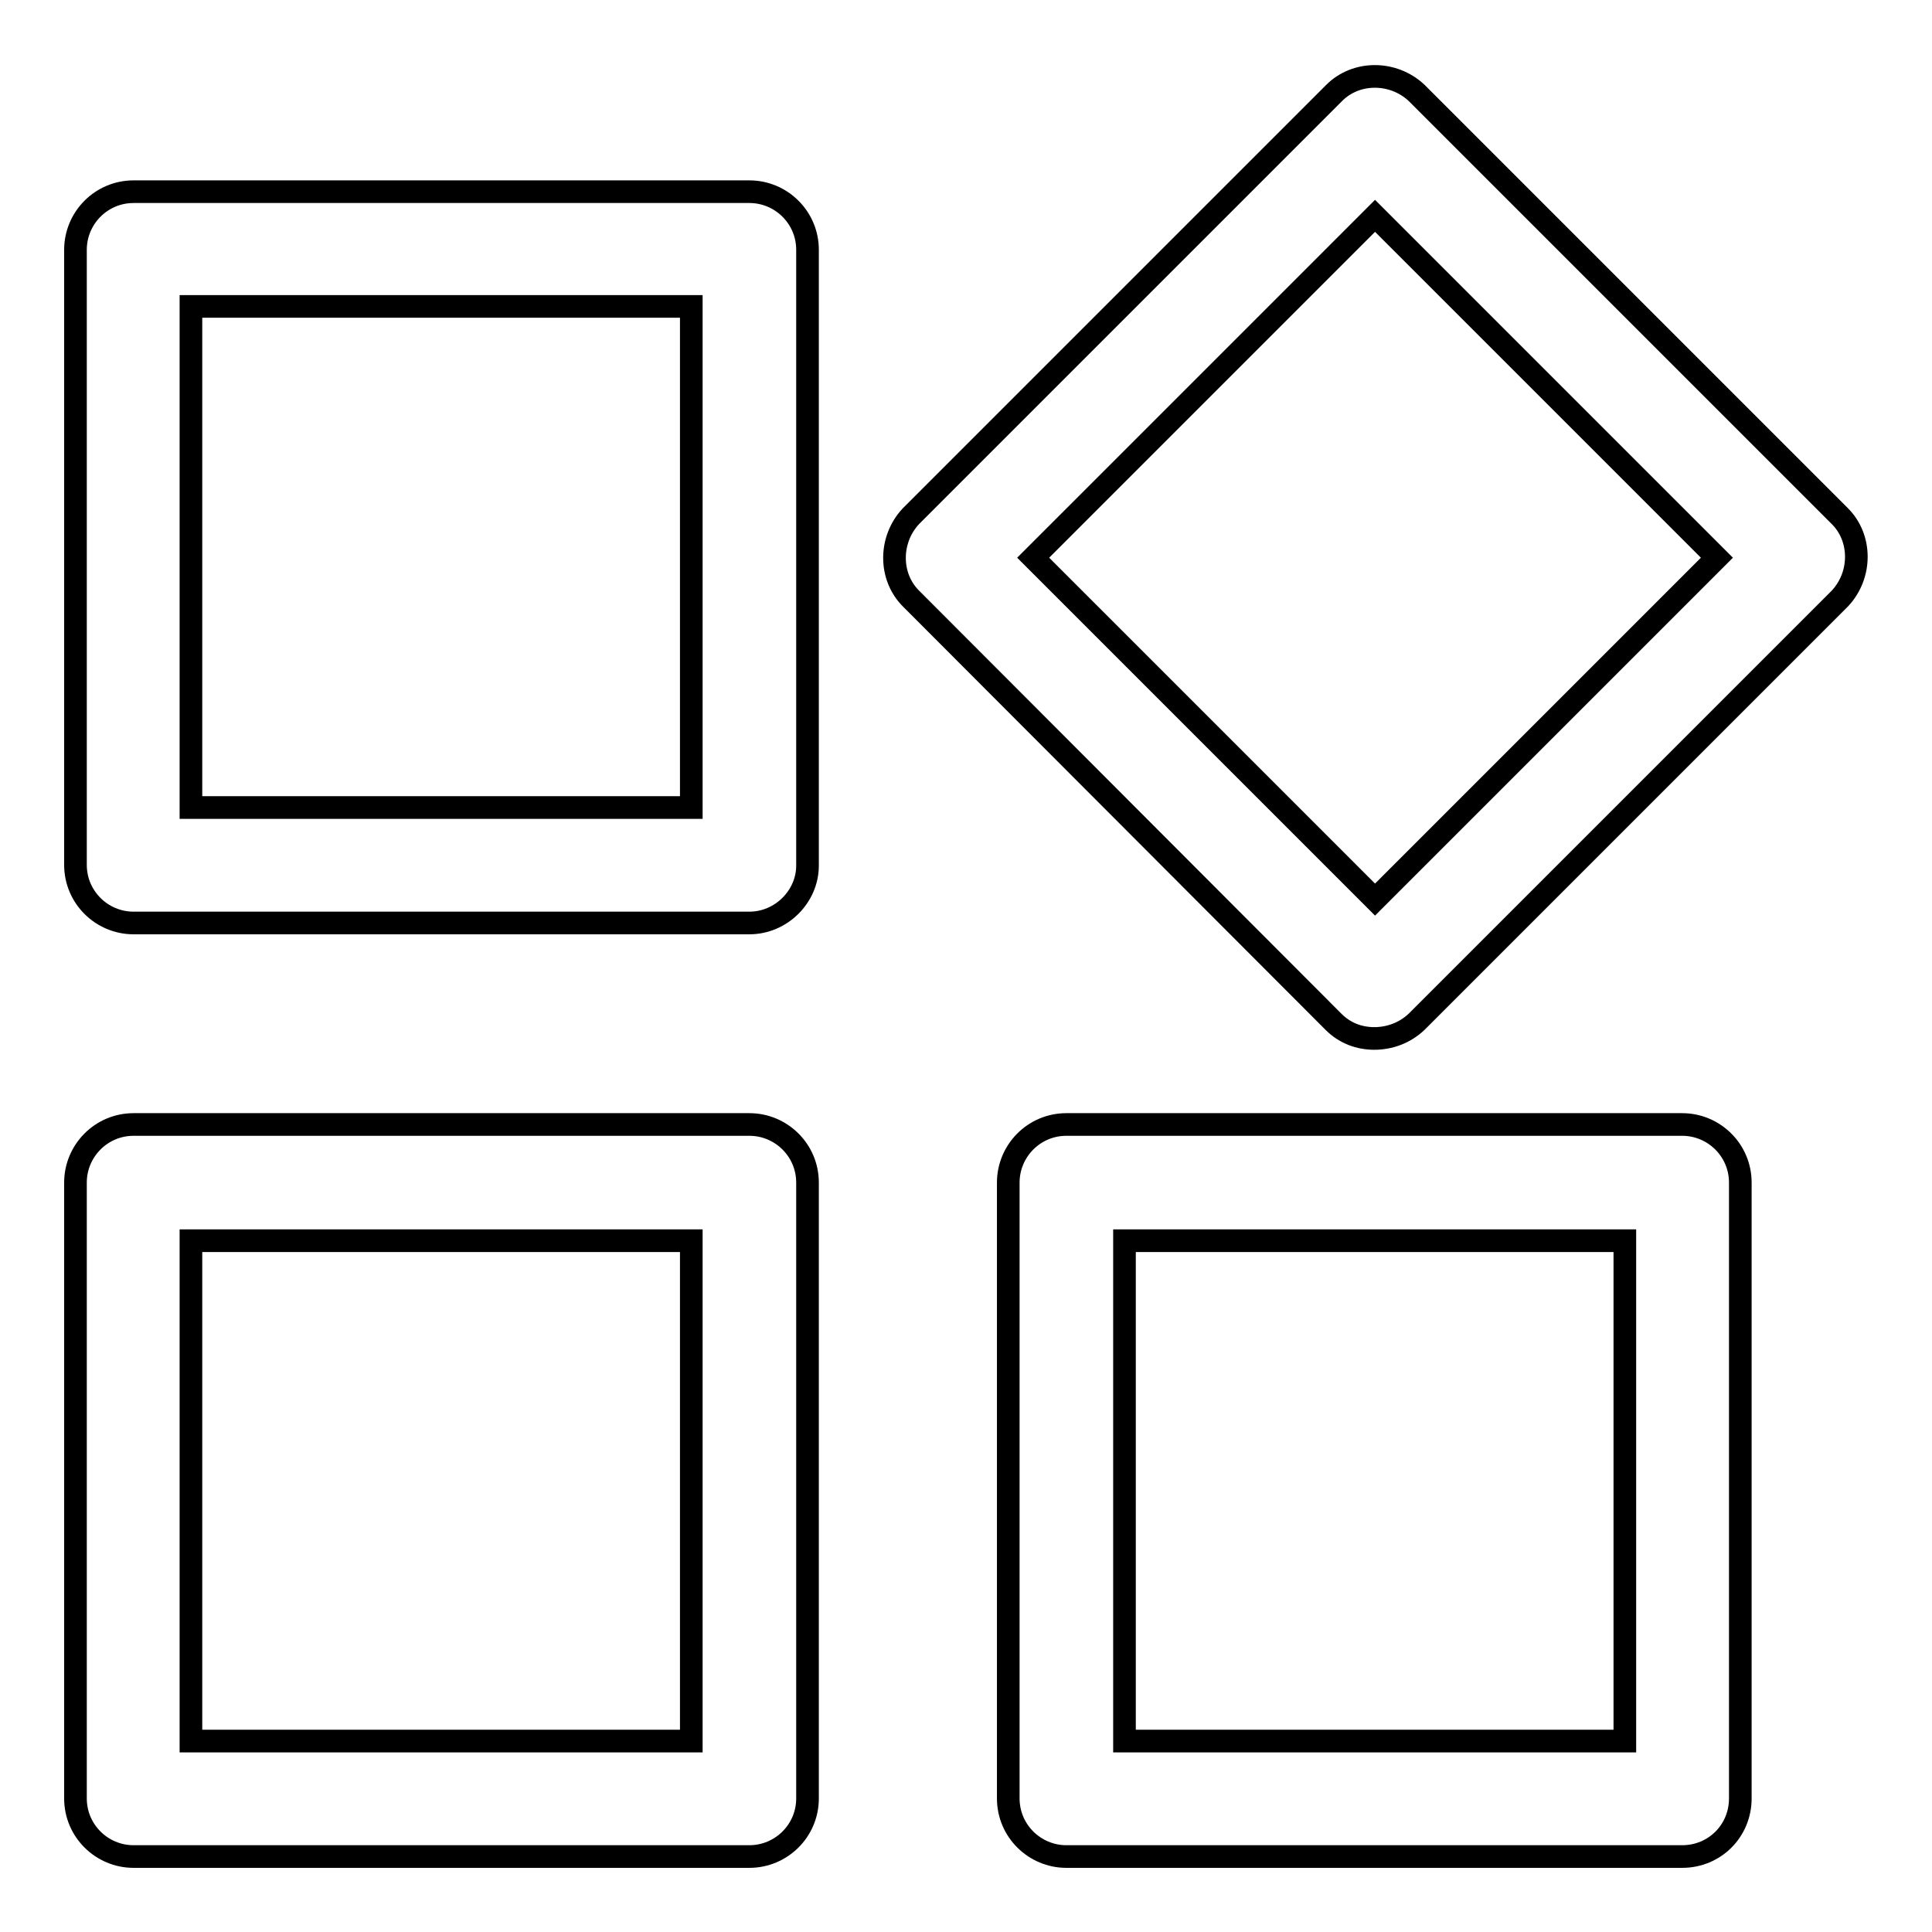 <?xml version="1.0" encoding="utf-8"?>
<!-- Svg Vector Icons : http://www.onlinewebfonts.com/icon -->
<!DOCTYPE svg PUBLIC "-//W3C//DTD SVG 1.1//EN" "http://www.w3.org/Graphics/SVG/1.1/DTD/svg11.dtd">
<svg version="1.1" xmlns="http://www.w3.org/2000/svg" xmlns:xlink="http://www.w3.org/1999/xlink" x="0px" y="0px" viewBox="0 0 256 256" enable-background="new 0 0 256 256" xml:space="preserve">
<g> <path stroke-width="3" fill-opacity="0" stroke="#000000"  d="M99.3,246H17.7c-4.2,0-7.7-3.4-7.7-7.7v-81.6c0-4.2,3.4-7.7,7.7-7.7h81.6c4.2,0,7.7,3.4,7.7,7.7v81.6 C107,242.6,103.5,246,99.3,246z M25.3,230.7h66.3v-66.3H25.3V230.7z M222.9,246h-81.6c-4.2,0-7.7-3.4-7.7-7.7v-81.6 c0-4.2,3.4-7.7,7.7-7.7h81.6c4.2,0,7.7,3.4,7.7,7.7v81.6C230.6,242.6,227.2,246,222.9,246z M149,230.7h66.3v-66.3H149V230.7z  M99.3,122.3H17.7c-4.2,0-7.7-3.4-7.7-7.7V33.1c0-4.2,3.4-7.7,7.7-7.7h81.6c4.2,0,7.7,3.4,7.7,7.7v81.6 C107,118.8,103.5,122.3,99.3,122.3z M25.3,107h66.3V40.6H25.3V107z M182.1,137.6c-2,0-3.9-0.7-5.4-2.2l-56-56.1 c-2.9-2.9-2.9-7.8,0-10.9l56.1-56.1c2.9-2.9,7.8-2.9,10.9,0l56.1,56.1c2.9,2.9,2.9,7.8,0,10.9l-56.1,56.1 C186.1,136.9,184.1,137.6,182.1,137.6z M136.9,73.9l45.3,45.3l45.3-45.3l-45.3-45.3L136.9,73.9L136.9,73.9z"/></g>
</svg>